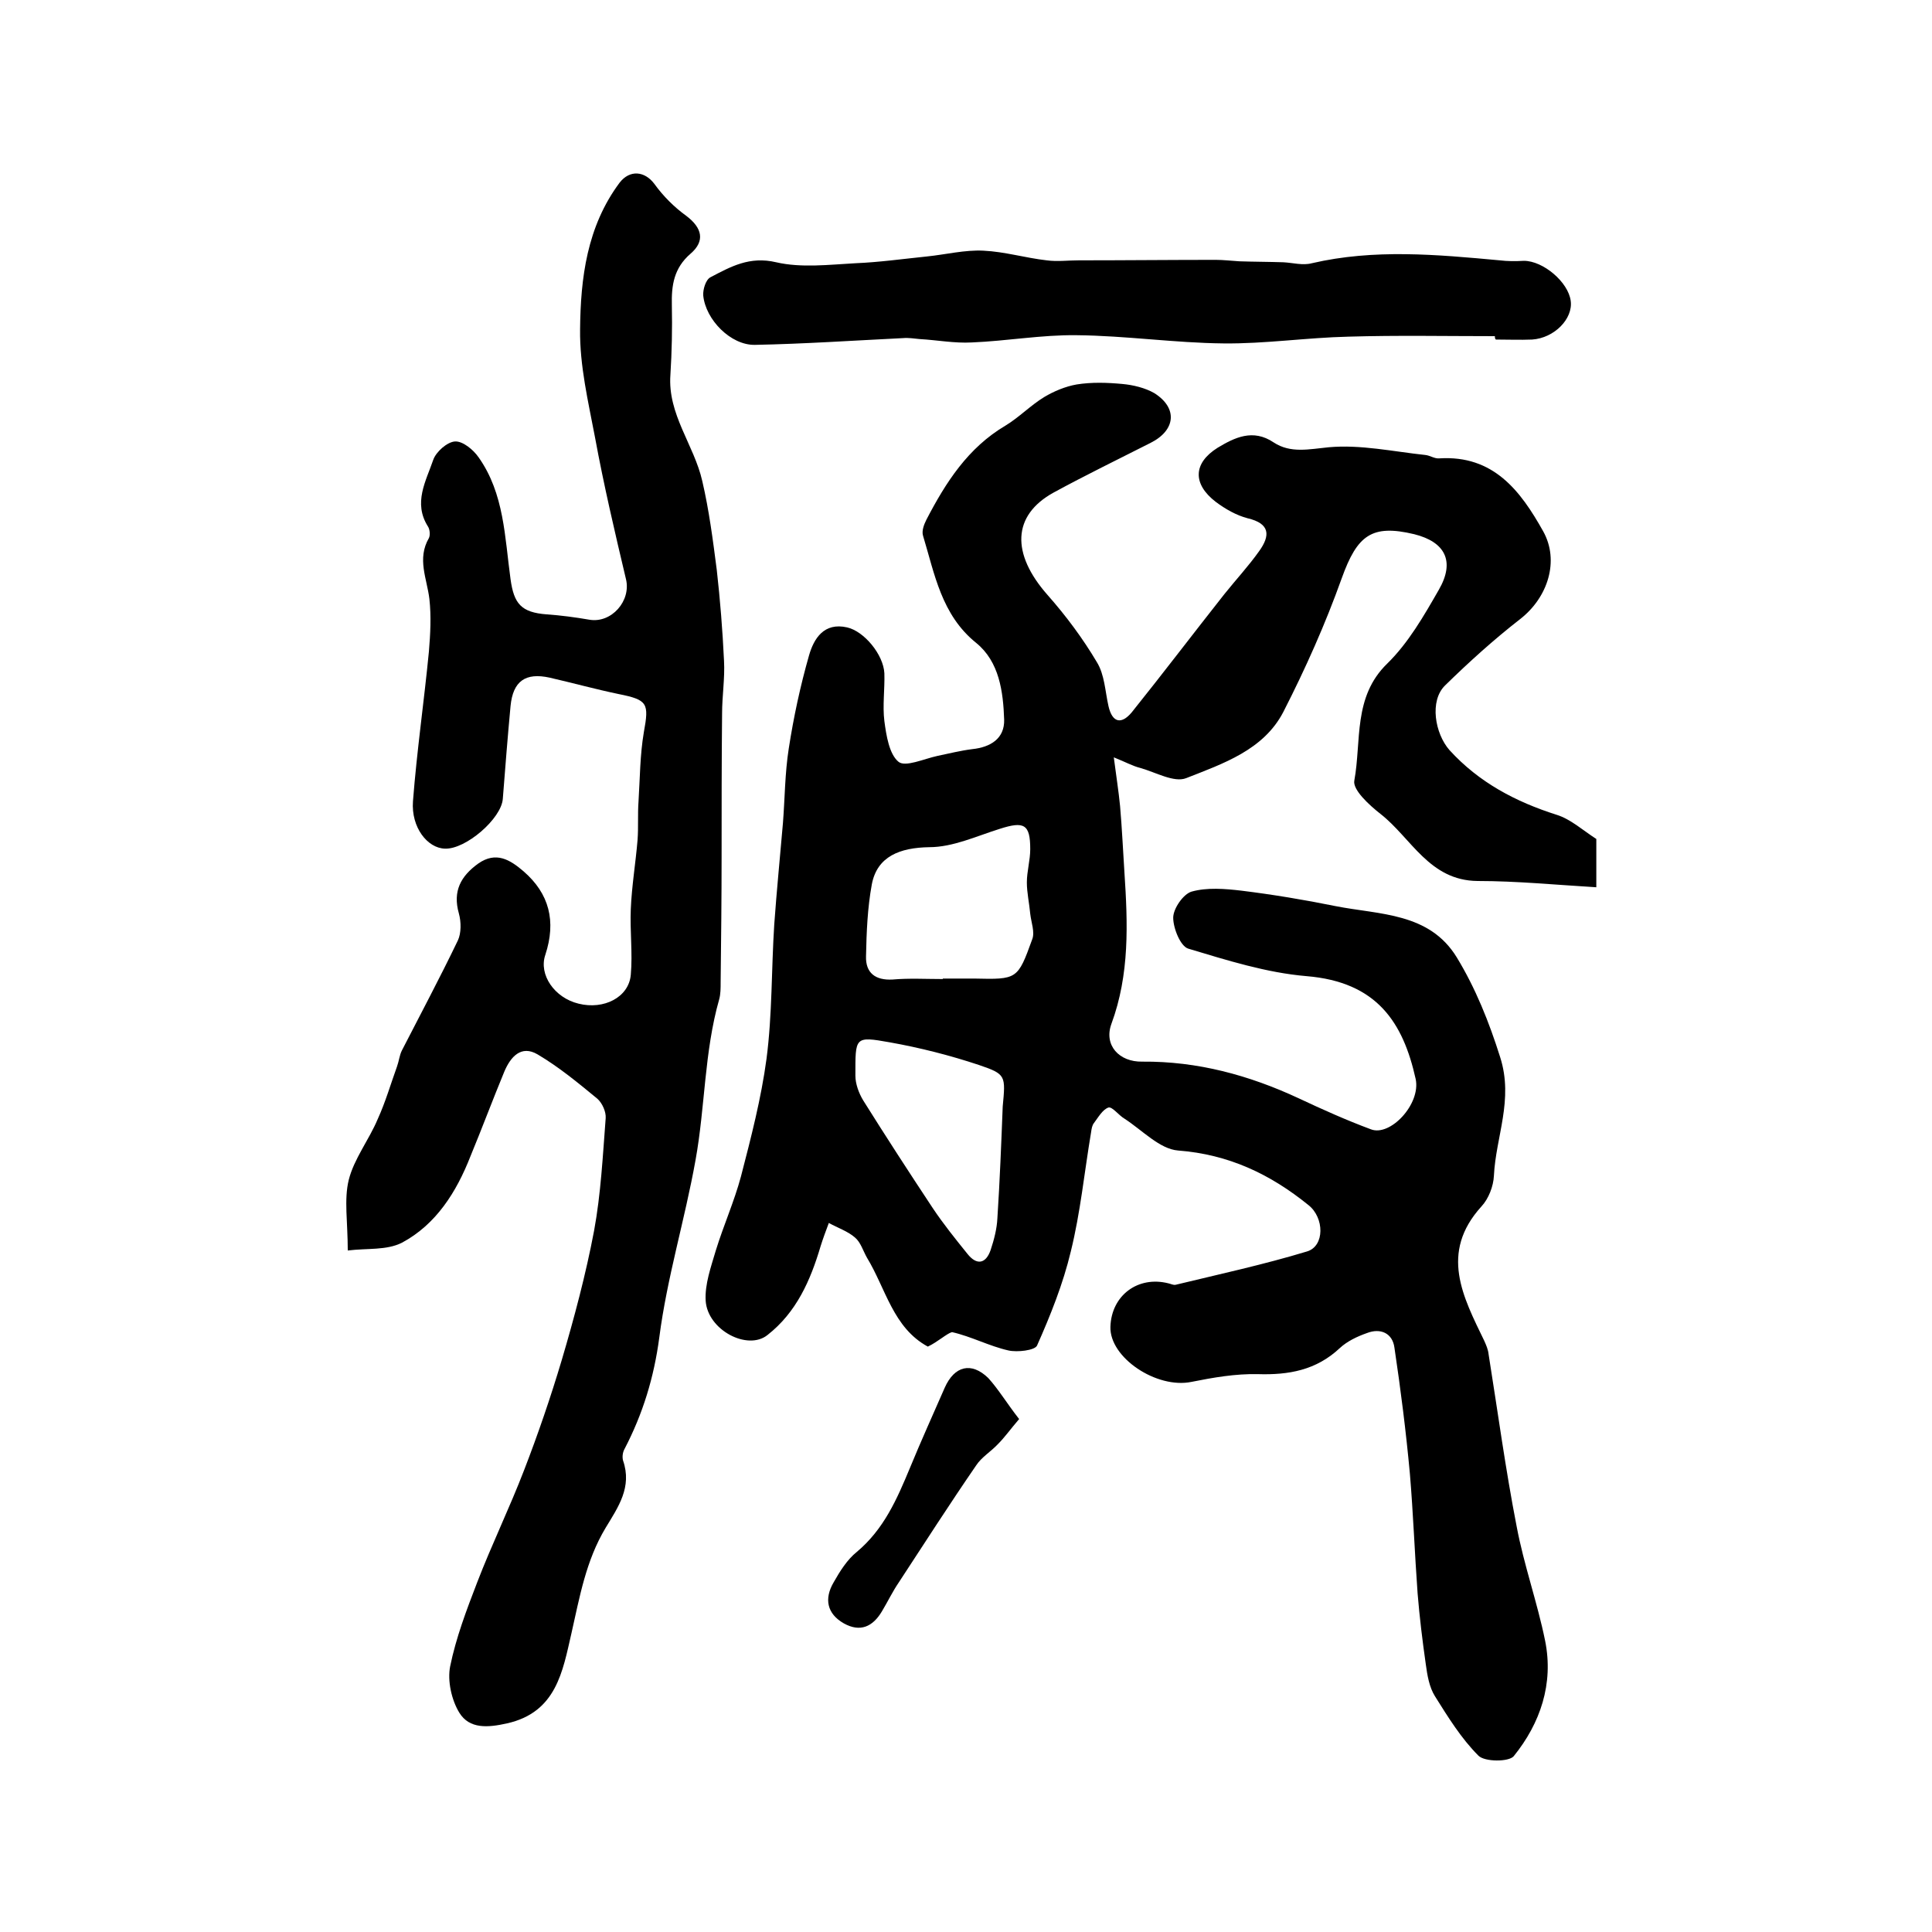 <?xml version="1.0" encoding="utf-8"?>
<!-- Generator: Adobe Illustrator 22.0.0, SVG Export Plug-In . SVG Version: 6.00 Build 0)  -->
<svg version="1.1" id="图层_1" xmlns="http://www.w3.org/2000/svg" xmlns:xlink="http://www.w3.org/1999/xlink" x="0px" y="0px"
	 viewBox="0 0 400 400" style="enable-background:new 0 0 400 400;" xml:space="preserve">
<style type="text/css">
	.st0{fill:#FFFFFF;}
</style>
<g>
	
	<path d="M192.1,278.8c-7.2-3.9-8.7-12-12.6-18.4c-0.8-1.4-1.3-3.2-2.5-4.2c-1.5-1.3-3.6-2-5.4-3c-0.6,1.6-1.2,3.2-1.7,4.8
		c-2.1,7.1-5,13.7-11,18.4c-4.1,3.3-12.4-1-12.8-7.1c-0.2-3.4,1.1-7,2.1-10.4c1.6-5.2,3.8-10.1,5.2-15.3c2.1-8.1,4.2-16.2,5.3-24.4
		c1.2-9.2,1-18.5,1.6-27.8c0.5-7,1.2-14,1.8-21c0.4-5.1,0.4-10.3,1.2-15.4c1-6.5,2.4-13,4.2-19.3c1-3.5,3.1-6.9,7.9-5.8
		c3.5,0.8,7.5,5.6,7.7,9.5c0.1,3.3-0.4,6.7,0,9.9c0.4,3,1,6.8,2.9,8.4c1.4,1.2,5.3-0.6,8.1-1.2c2.4-0.5,4.8-1.1,7.2-1.4
		c3.8-0.4,6.7-2.2,6.6-6.1c-0.2-5.8-1-12-5.8-15.9c-7.2-5.8-8.6-14.3-11-22.2c-0.3-1,0.2-2.3,0.7-3.3c4-7.7,8.6-14.9,16.4-19.5
		c2.8-1.7,5.2-4.2,8-5.9c2-1.2,4.4-2.2,6.7-2.6c3.1-0.5,6.3-0.4,9.5-0.1c2.2,0.2,4.7,0.8,6.6,1.9c4.9,3.1,4.4,7.7-0.8,10.3
		c-6.7,3.4-13.5,6.7-20.1,10.3c-8.5,4.7-8.8,12.6-1.2,21.2c3.8,4.3,7.3,9,10.2,13.9c1.6,2.6,1.7,6,2.4,9.1c0.8,3.5,2.7,3.8,4.8,1.3
		c6.5-8.1,12.8-16.4,19.2-24.5c2.4-3,5-5.8,7.2-8.9c2.3-3.2,2.3-5.7-2.4-6.8c-2.3-0.6-4.6-1.9-6.6-3.4c-4.8-3.7-4.7-8,0.4-11.2
		c3.5-2.1,7.3-4,11.6-1.1c3.5,2.3,7.3,1.4,11.4,1c6.6-0.6,13.4,0.9,20,1.6c1,0.1,1.9,0.8,2.9,0.7c11.2-0.7,16.8,6.7,21.5,15.1
		c3.4,6.1,1,13.7-4.8,18.2c-5.4,4.2-10.6,8.9-15.5,13.7c-3.3,3.2-2.1,10,0.9,13.4c6.1,6.7,13.7,10.7,22.2,13.4
		c2.9,0.9,5.4,3.2,8.2,5c0,2.8,0,5.7,0,10c-8.3-0.5-16.5-1.3-24.6-1.3c-10-0.1-13.7-8.9-20.1-13.9c-2.3-1.8-5.8-5-5.4-6.9
		c1.5-8.2-0.3-17.3,6.8-24.2c4.4-4.3,7.6-9.9,10.7-15.3c3.4-5.9,1.3-9.9-5.1-11.5c-8.8-2.1-11.8,0.2-15,9.1
		c-3.4,9.5-7.5,18.7-12.1,27.7c-4.1,7.9-12.5,10.7-20.1,13.7c-2.5,1-6.3-1.2-9.5-2.1c-1.6-0.4-3-1.2-5.5-2.2c0.5,3.9,1,7,1.3,10.1
		c0.4,4.6,0.6,9.1,0.9,13.7c0.7,10.6,1.1,21.1-2.7,31.4c-1.6,4.4,1.6,7.9,6.4,7.8c11.4-0.1,22.1,2.8,32.4,7.6
		c4.9,2.3,9.8,4.5,14.9,6.4c4,1.6,10.4-5.2,9.3-10.4c-2.6-11.7-8-20.1-22.6-21.3c-8.3-0.7-16.5-3.3-24.5-5.7
		c-1.6-0.5-3.1-4.2-3.1-6.4c0-1.9,2.1-4.9,3.8-5.4c3.2-0.9,6.9-0.6,10.3-0.2c6.5,0.8,13.1,1.9,19.5,3.2c9.1,1.8,19.4,1.3,25.1,10.6
		c3.9,6.4,6.7,13.4,9,20.7c2.8,8.8-0.9,16.4-1.3,24.5c-0.1,2.2-1.1,4.8-2.6,6.4c-8.7,9.6-3.8,18.7,0.6,27.8c0.4,0.9,0.8,1.8,0.9,2.8
		c1.9,11.9,3.5,23.8,5.8,35.6c1.5,8,4.3,15.8,5.9,23.7c1.8,8.9-1,17.1-6.5,23.9c-1,1.2-6,1.2-7.3-0.1c-3.6-3.6-6.3-8-9-12.3
		c-1.2-1.9-1.6-4.4-1.9-6.6c-0.7-4.9-1.3-9.8-1.7-14.7c-0.6-8.2-0.9-16.5-1.6-24.8c-0.8-8.7-1.9-17.4-3.2-26.1c-0.4-3-2.9-4.1-5.7-3
		c-2,0.7-4.1,1.7-5.6,3.1c-4.9,4.6-10.6,5.6-17,5.4c-4.6-0.1-9.2,0.7-13.7,1.6c-7.2,1.5-17-5-16.8-11.4c0.2-6.5,5.7-10.6,12-9
		c0.5,0.1,1,0.4,1.5,0.3c9.1-2.2,18.3-4.2,27.2-6.9c3.7-1.1,3.6-7,0.3-9.6c-7.9-6.4-16.5-10.5-27-11.3c-3.8-0.3-7.4-4.2-11.1-6.6
		c-1.2-0.7-2.5-2.5-3.3-2.3c-1.2,0.4-2.1,2-3,3.2c-0.4,0.5-0.5,1.2-0.6,1.9c-1.4,8.3-2.2,16.6-4.2,24.7c-1.6,6.7-4.2,13.2-7,19.5
		c-0.5,1-4.1,1.4-5.9,1c-4-0.9-7.7-2.9-11.7-3.8C196,276.1,194.2,277.8,192.1,278.8z M195.2,202.7c0,0,0-0.1,0-0.1
		c2.2,0,4.3,0,6.5,0c8.9,0.2,9,0.2,12-8.1c0.6-1.5-0.2-3.5-0.4-5.3c-0.2-2.2-0.7-4.4-0.7-6.5c0-2.3,0.7-4.6,0.7-6.9
		c0-5.2-1.3-5.8-6.3-4.2c-4.8,1.5-9.7,3.8-14.6,3.8c-6.1,0.1-10.8,1.9-11.9,7.7c-0.9,4.9-1.1,9.9-1.2,14.9c-0.1,3.4,1.9,5,5.5,4.8
		C188.2,202.5,191.7,202.7,195.2,202.7z M207.6,229.1c0.6-6.4,0.7-6.7-4.9-8.6c-6-2-12.3-3.6-18.5-4.7c-7.3-1.3-7.1-1.1-7.1,6.9
		c0,1.7,0.7,3.6,1.6,5.1c4.7,7.5,9.5,14.9,14.4,22.3c2.2,3.3,4.7,6.4,7.2,9.5c1.9,2.4,3.8,2.1,4.8-0.8c0.7-2.1,1.3-4.4,1.4-6.6
		C207,244.5,207.3,236.8,207.6,229.1z"/>
	<path d="M72,258.9c0-6-0.8-10.5,0.2-14.6c1.1-4.4,4.2-8.3,6-12.6c1.6-3.5,2.7-7.3,4-10.9c0.4-1.1,0.5-2.3,1-3.3
		c3.9-7.6,7.9-15.1,11.6-22.8c0.7-1.5,0.7-3.8,0.2-5.6c-1.3-4.6,0.4-7.7,4-10.3c3.7-2.6,6.6-0.8,9.4,1.6c5.3,4.6,6.8,10.3,4.5,17.3
		c-1.4,4.1,1.9,8.9,6.9,10.1c5.2,1.3,10.4-1.3,10.8-6c0.4-4.5-0.2-9.1,0-13.6c0.2-4.8,1-9.5,1.4-14.3c0.2-2.7,0-5.3,0.2-8
		c0.3-4.8,0.3-9.6,1.1-14.3c1.1-6,0.8-6.7-5.2-7.9c-4.8-1-9.5-2.3-14.3-3.4c-5-1.1-7.6,0.7-8.1,5.9c-0.6,6.4-1.1,12.8-1.6,19.2
		c-0.3,4.1-7.7,10.5-12,10.3c-3.6-0.1-7-4.4-6.6-9.8c0.8-10.4,2.3-20.7,3.3-31c0.3-3.6,0.5-7.3,0.1-10.9c-0.5-4.2-2.6-8.3-0.1-12.6
		c0.3-0.6,0.2-1.8-0.2-2.4c-3.1-4.9-0.4-9.4,1.1-13.8c0.6-1.7,2.9-3.7,4.5-3.8c1.6-0.1,3.8,1.7,4.9,3.3c5.3,7.5,5.4,16.5,6.6,25.2
		c0.7,5.1,2.2,6.9,7.5,7.3c2.9,0.2,5.9,0.6,8.8,1.1c4.6,0.8,8.7-3.9,7.6-8.4c-2.3-9.7-4.6-19.5-6.4-29.3c-1.4-7.4-3.2-14.9-3.1-22.4
		c0.1-10.6,1.4-21.3,8.2-30.4c2.1-2.7,5.2-2.4,7.2,0.3c1.8,2.5,4.1,4.8,6.6,6.6c3.3,2.5,3.9,5.2,0.9,7.8c-3.5,3-4,6.6-3.9,10.7
		c0.1,4.8,0,9.6-0.3,14.4c-0.6,8.2,4.9,14.5,6.6,22c1.4,6,2.2,12.2,3,18.4c0.7,6.2,1.2,12.5,1.5,18.8c0.2,3.6-0.4,7.3-0.4,10.9
		c-0.1,9.8-0.1,19.7-0.1,29.5c0,8.7-0.1,17.5-0.2,26.2c0,1.2,0,2.4-0.3,3.5c-3.1,10.9-2.9,22.3-4.9,33.3
		c-2.2,12.3-5.9,24.3-7.5,36.7c-1.1,8.3-3.4,15.8-7.2,23.1c-0.4,0.7-0.5,1.7-0.3,2.4c1.9,5.5-1,9.6-3.6,13.9
		c-4.1,6.8-5.4,14.4-7.1,21.9c-1.8,7.8-3.1,16.3-13.3,18.6c-4,0.9-7.8,1.2-9.9-2.2c-1.6-2.6-2.5-6.6-1.9-9.6
		c1.2-5.9,3.4-11.7,5.6-17.4c3-7.8,6.7-15.4,9.7-23.2c2.9-7.5,5.5-15.1,7.8-22.8c2.6-8.8,5-17.8,6.7-26.8c1.4-7.6,1.8-15.5,2.4-23.3
		c0.1-1.3-0.7-3.1-1.7-4c-4-3.3-8-6.6-12.4-9.2c-3.4-2-5.6,0.5-6.9,3.6c-2.4,5.8-4.6,11.7-7,17.5c-2.9,7.4-7.1,14.1-14.2,17.9
		C80,258.9,76.1,258.4,72,258.9z"/>
	<path d="M309.5,69.6c-10.1,0-20.2-0.2-30.3,0.1c-8.7,0.2-17.3,1.5-25.9,1.4c-10.1-0.1-20.2-1.6-30.4-1.7
		c-7.2-0.1-14.4,1.2-21.7,1.5c-3.6,0.2-7.2-0.5-10.8-0.7c-1.1-0.1-2.3-0.3-3.4-0.2c-10.2,0.5-20.5,1.2-30.7,1.4
		c-5,0.1-10.2-5.2-10.7-10.2c-0.1-1.2,0.5-3.3,1.5-3.8c4.2-2.2,8.1-4.4,13.6-3.1c5.2,1.2,10.9,0.5,16.4,0.2
		c4.9-0.2,9.9-0.9,14.8-1.4c3.9-0.4,7.9-1.4,11.7-1.2c4.4,0.2,8.7,1.5,13.1,2c2.2,0.3,4.4,0,6.7,0c9.4,0,18.8-0.1,28.3-0.1
		c1.6,0,3.2,0.2,4.9,0.3c3,0.1,6.1,0.1,9.1,0.2c2,0.1,4,0.7,5.9,0.2c12.9-3,25.9-1.8,38.9-0.6c1.6,0.2,3.3,0.2,5,0.1
		c4,0,9.2,4.4,9.7,8.3c0.5,3.7-3.4,7.7-8,8c-2.5,0.1-5,0-7.5,0C309.5,70.1,309.5,69.9,309.5,69.6z"/>
	<path d="M211,293.8c-1.8,2.1-3,3.8-4.4,5.2c-1.4,1.5-3.4,2.7-4.5,4.4c-5.5,8-10.7,16.1-16,24.2c-1.3,1.9-2.3,4-3.5,6
		c-1.9,3.2-4.5,4.4-7.9,2.5c-3.5-2-4.1-5.1-2.1-8.5c1.3-2.3,2.8-4.7,4.8-6.3c5.6-4.7,8.3-10.9,11-17.4c2.3-5.6,4.8-11.1,7.2-16.6
		c2-4.5,5.5-5.4,9-2C206.7,287.6,208.5,290.6,211,293.8z"/>
	
	
</g>
</svg>
